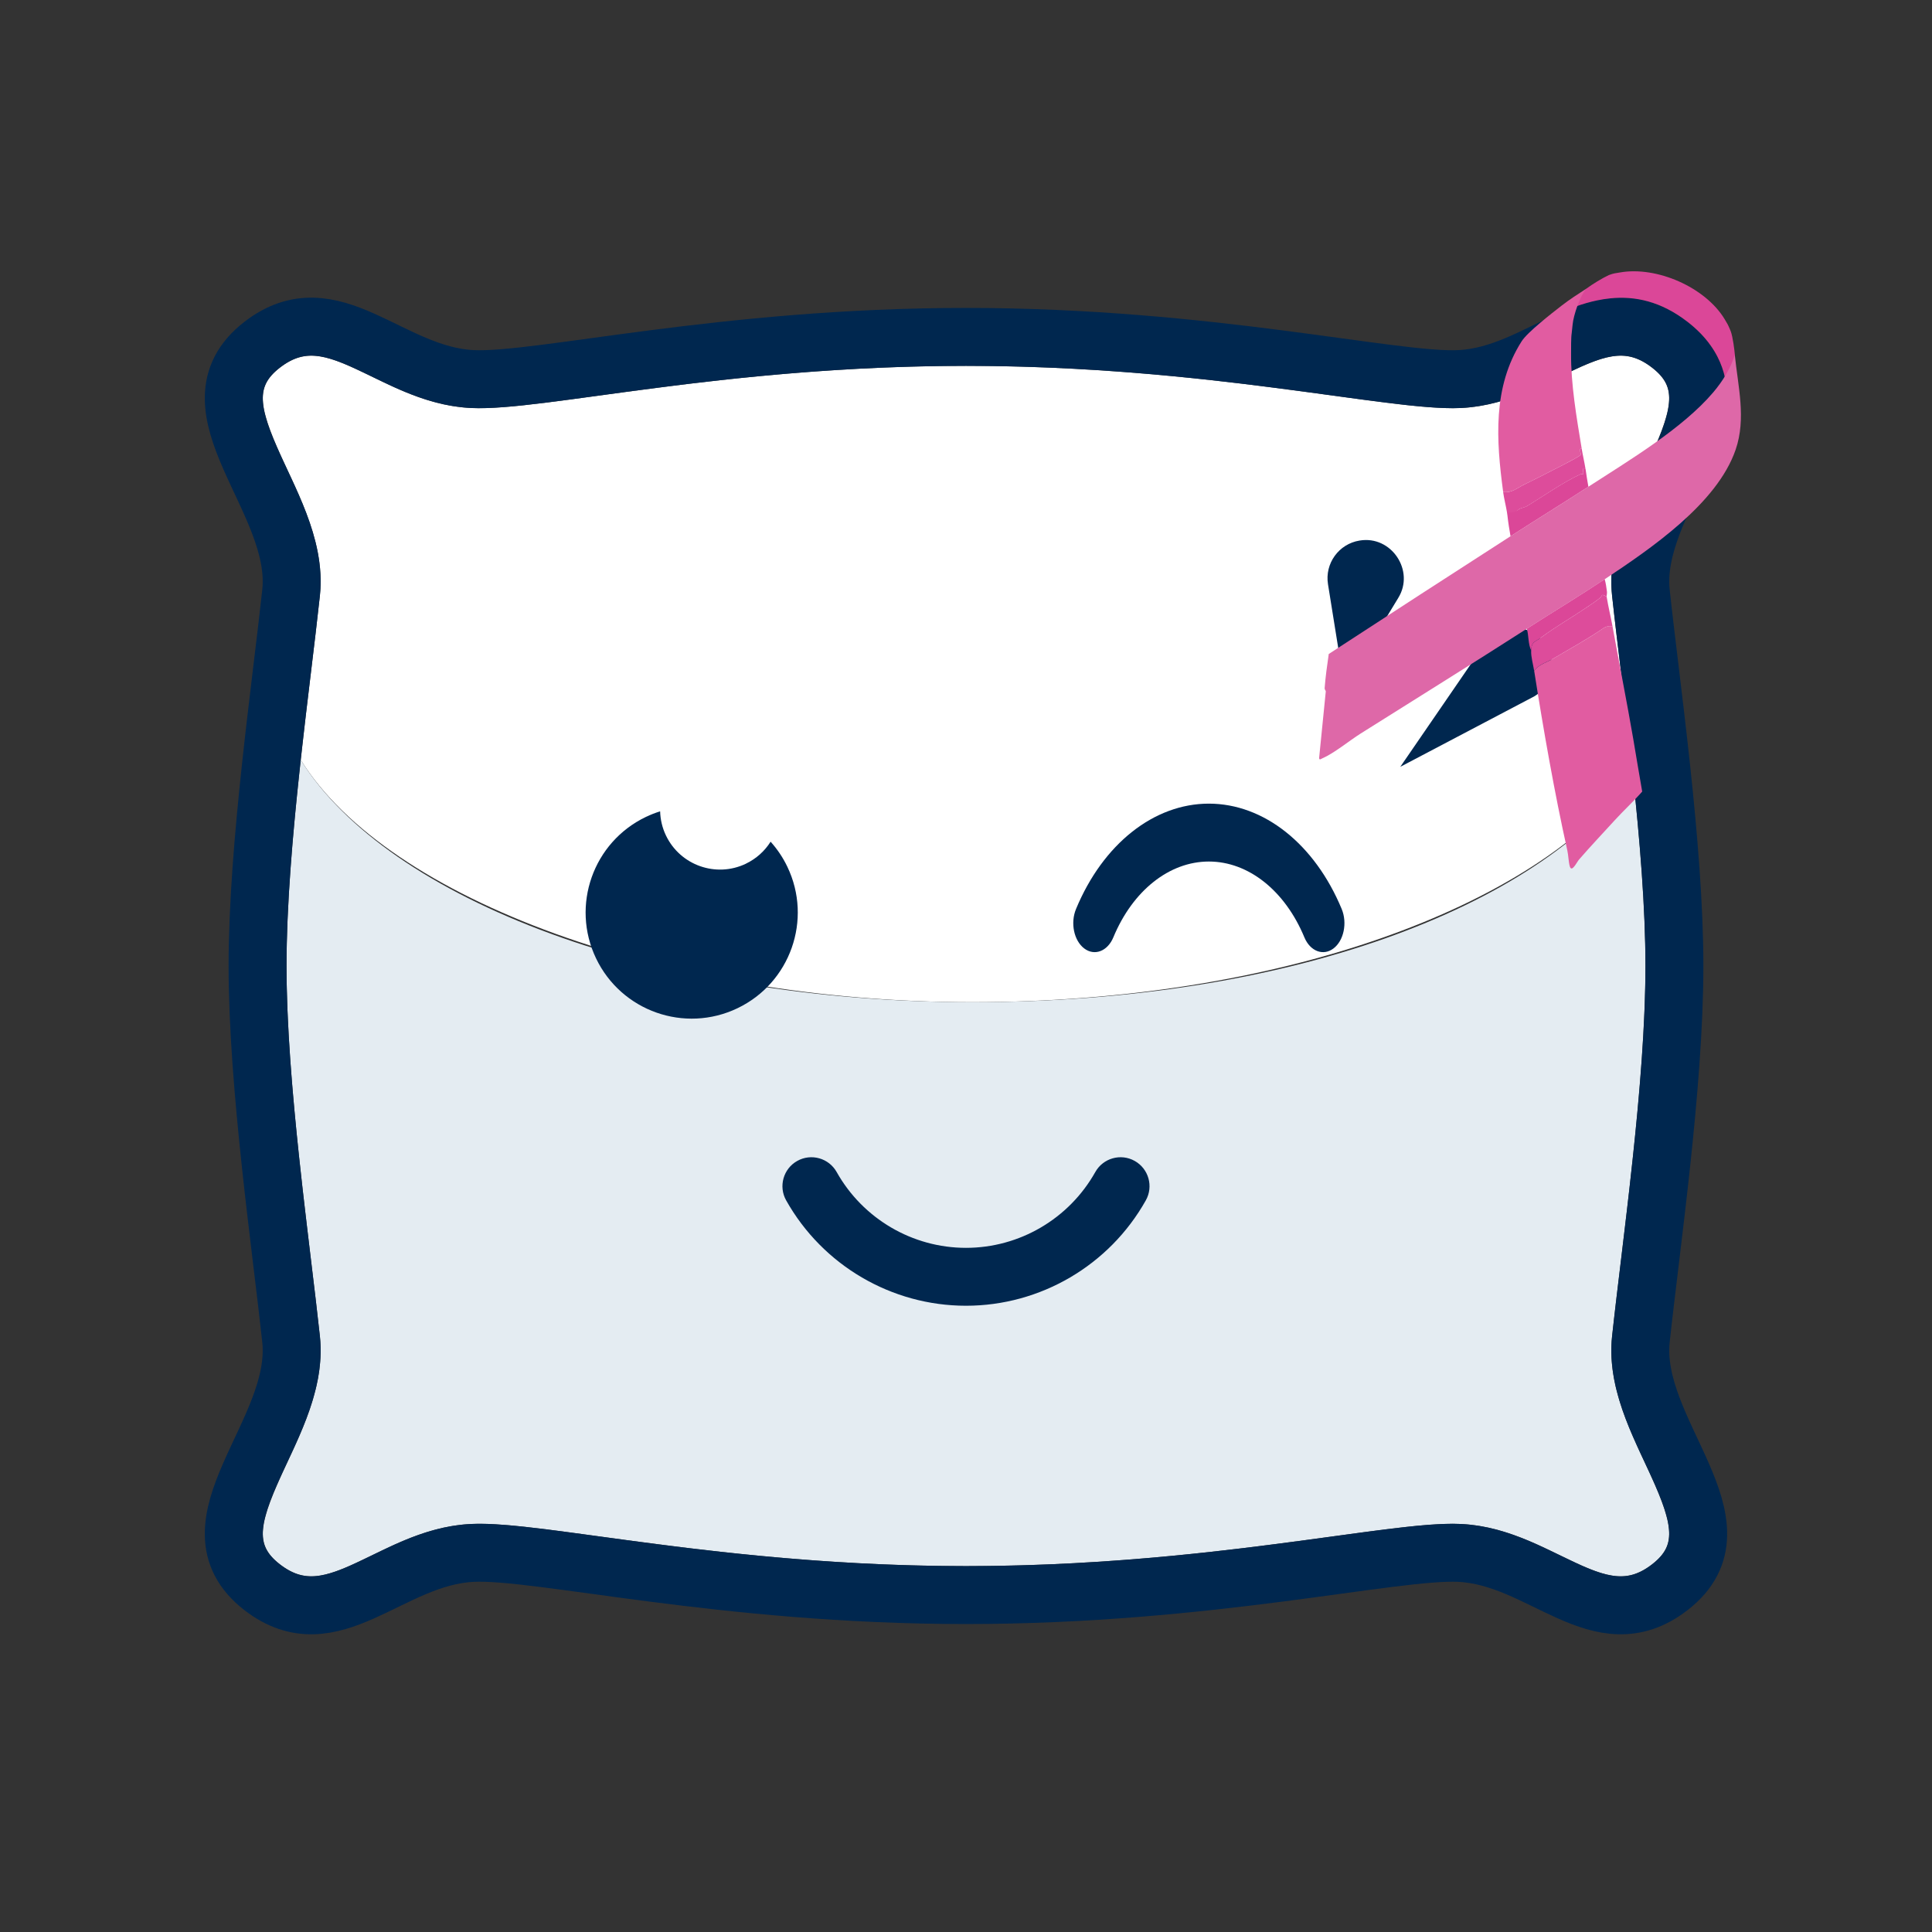 <?xml version="1.0" encoding="UTF-8"?>
<svg xmlns="http://www.w3.org/2000/svg" viewBox="0 0 566.93 566.93">
  <rect x="0" y="0" width="566.93" height="566.93" fill="#333333" stroke="none"/>
  <defs>
    <style>
      .cls-1 {
        fill: #fff;
      }

      .cls-2 {
        fill: #e4ecf2;
      }

      .cls-3 {
        fill: #fff8f8;
      }

      .cls-4 {
        fill: #db4798;
      }

      .cls-5 {
        fill: none;
        stroke: #00274f;
        stroke-miterlimit: 10;
        stroke-width: 17px;
      }

      .cls-6 {
        fill: #00274f;
      }

      .cls-7 {
        fill: #dd4c9b;
      }

      .cls-8 {
        fill: #e15ca1;
      }

      .cls-9 {
        fill: #de68a8;
      }
    </style>
  </defs>
  <g id="Base">
    <g>
      <path class="cls-1" d="M475.38,155.37c-1.93,6.22-3.04,12.73-2.32,19.44.67,6.24,1.56,13.6,2.5,21.4,1.19,9.83,2.48,20.52,3.63,31.45-28.47,38.72-104.53,66.42-193.89,66.42s-171.43-29.95-197.05-71.08h0c1.02-9.31,2.11-18.37,3.13-26.79.94-7.8,1.82-15.16,2.49-21.4.59-5.52-.05-10.89-1.37-16.08-1.91-7.5-5.24-14.62-8.33-21.21-8.32-17.75-9.59-23.79-2.05-29.63,8-6.18,14.4-3.51,27,2.62,8.36,4.07,17.83,8.68,29.11,9.22,2.64.12,5.72.03,9.25-.24,7.34-.54,16.64-1.81,28.1-3.38,26.98-3.69,63.93-8.75,107.89-8.75s80.9,5.06,107.88,8.75c13.78,1.89,24.46,3.34,32.33,3.62,1.82.07,3.5.07,5.02,0,11.28-.54,20.76-5.15,29.12-9.22,12.59-6.13,19-8.81,26.99-2.62,7.55,5.84,6.27,11.88-2.04,29.63-2.63,5.6-5.43,11.58-7.39,17.85Z"></path>
      <path class="cls-2" d="M484.81,459.03c-7.99,6.19-14.4,3.52-26.99-2.62-8.36-4.07-17.84-8.68-29.12-9.21-.78-.04-1.6-.06-2.46-.06-8.07,0-19.56,1.57-34.89,3.67-26.98,3.69-63.93,8.75-107.88,8.75s-80.9-5.06-107.88-8.75c-16.97-2.32-29.23-4-37.36-3.61-11.28.53-20.75,5.14-29.11,9.21-12.59,6.14-19,8.81-27,2.62-7.54-5.84-6.27-11.88,2.05-29.63,5.22-11.15,11.14-23.79,9.7-37.29-.67-6.24-1.55-13.6-2.49-21.39-3.25-26.96-7.3-60.5-7.3-87.26,0-18.39,1.91-40,4.17-60.46,25.62,41.13,104.15,71.08,197.05,71.08s165.42-27.7,193.89-66.42c2.03,19.05,3.66,38.8,3.66,55.8,0,26.76-4.04,60.3-7.29,87.26-.94,7.79-1.83,15.15-2.5,21.39-1.44,13.5,4.48,26.14,9.71,37.29,8.31,17.75,9.59,23.79,2.04,29.63Z"></path>
      <path class="cls-5" d="M75.58,283.46c0-35.3,6.93-82.38,9.84-109.56,2.91-27.18-32.33-54.29-8.5-72.74,20.57-15.92,37.34,8.91,61.71,10.07,19.46.92,73.34-12.37,144.83-12.37,71.49,0,125.37,13.3,144.83,12.37,24.37-1.15,41.14-25.99,61.71-10.07,23.83,18.45-11.4,45.56-8.5,72.74,2.91,27.18,9.84,74.25,9.84,109.56s-6.93,82.38-9.84,109.56,32.33,54.29,8.5,72.74c-20.57,15.92-37.34-8.91-61.71-10.07-19.46-.92-73.34,12.37-144.83,12.37-71.49,0-125.37-13.3-144.83-12.37-24.37,1.15-41.14,25.99-61.71,10.07-23.83-18.45,11.4-45.56,8.5-72.74-2.91-27.18-9.84-74.25-9.84-109.56Z"></path>
    </g>
  </g>
  <g id="Calque_1" data-name="Calque 1">
    <path class="cls-6" d="M283.46,383.16c-21.84,0-42.06-11.85-52.77-30.92-2.3-4.09-.84-9.28,3.25-11.57,4.09-2.3,9.27-.84,11.57,3.25,7.7,13.72,22.24,22.25,37.95,22.25s30.24-8.52,37.95-22.25c2.3-4.09,7.48-5.55,11.57-3.25,4.09,2.3,5.55,7.48,3.25,11.57-10.71,19.08-30.93,30.92-52.77,30.92Z"></path>
    <path class="cls-6" d="M354.72,235.82c16.14,0,31.07,11.85,38.99,30.92,1.7,4.09.62,9.28-2.4,11.57-3.02,2.3-6.85.84-8.55-3.25-5.69-13.72-16.43-22.25-28.03-22.25s-22.34,8.52-28.03,22.25c-1.7,4.09-5.53,5.55-8.55,3.25-3.02-2.3-4.1-7.48-2.4-11.57,7.91-19.08,22.85-30.92,38.99-30.92Z"></path>
    <path class="cls-6" d="M218.88,253.45c-8.76,4.19-19.27.48-23.46-8.28-1.1-2.29-1.64-4.7-1.71-7.09-1.41.44-2.8.98-4.16,1.63-15.51,7.41-22.07,26-14.65,41.5,7.41,15.51,26,22.07,41.5,14.65s22.07-26,14.65-41.5c-1.31-2.75-2.99-5.21-4.92-7.37-1.71,2.7-4.16,4.97-7.25,6.45Z"></path>
    <g>
      <line class="cls-3" x1="399.99" y1="173.45" x2="394.51" y2="201.45"></line>
      <path class="cls-6" d="M410.3,175.47l-15.79,25.99-4.82-30.02c-.98-6.1,3.17-11.84,9.27-12.82,9.35-1.58,16.29,8.9,11.33,16.86h0Z"></path>
    </g>
    <g>
      <line class="cls-3" x1="442.64" y1="196.81" x2="410.9" y2="225.01"></line>
      <path class="cls-6" d="M449.61,204.66l-38.71,20.36,24.76-36.05c3.38-4.92,10.12-6.17,15.04-2.79,6.69,4.41,6.01,14.92-1.09,18.49h0Z"></path>
    </g>
  </g>
  <g id="Calque_6" data-name="Calque 6">
    <path class="cls-4" d="M506.24,111.06c-.47-2.25-1.23-4.39-2.28-6.42-.58-1.13-1.25-2.23-2.01-3.29-1.76-2.49-4.01-4.79-6.74-6.9-7.85-6.08-15.46-7.62-22.62-6.91-1.35.13-2.68.35-3.99.62-2.05.43-4.06,1.02-6.02,1.71.67-2.17,1.61-4.23,2.8-5.09,2.15-1.55,4.64-3.07,6.72-4.06,1.58-.57,1.74-.51,3.27-.77,10.8-1.9,25.04,4.34,30.7,13.69.8,1.33.94,1.53,1.56,2.98.02.06.19.46.26.65.58,1.55,1.07,5.38,1.19,6.82.2,2.49-1.14,4.81-2.84,6.97Z"></path>
    <g>
      <path class="cls-9" d="M470.88,169.97c-7.46,4.96-15.3,9.69-22.85,14.53-16.13,10.35-32.48,20.5-48.74,30.74-3.31,2.08-7.8,5.8-11.3,7.31-.37.16-.81.58-.91-.07l1.96-19.6c.02-.24-.38-.45-.33-1.03.26-3.31.72-6.65,1.2-9.94,17.72-11.56,35.54-23.1,53.33-34.55,7.6-4.89,15.29-9.63,22.85-14.53,11.76-7.63,27.56-17.01,36.63-27.68,2.74-3.23,5.16-7.08,6.34-11.04.94,9.3,3.39,18.68.25,27.84-5.44,15.85-24.92,29.04-38.44,38.04Z"></path>
      <path class="cls-8" d="M473.22,184.01c1.97,10.91,4.17,21.92,6.04,32.79.89,5.16,1.71,10.33,2.63,15.48-2.57,2.93-5.49,5.59-8.1,8.46-3.42,3.76-7.08,7.61-10.41,11.46-.72.83-2.16,3.96-2.73,2.04-.37-1.24-.41-3.22-.72-4.63-3.78-16.97-7.04-35.56-9.74-52.78,1.41-1.93,3.68-2.42,5.67-3.6,5.03-2.97,10.14-5.77,14.88-9.04.43-.29,2.03-.78,2.49-.18Z"></path>
      <path class="cls-8" d="M461.2,97.78c-.22,1.38-.16,4.33-.18,5.87-.09,9.01,1.63,18.98,3.1,27.89-1.14.26.03,1.41-.27,1.93-.21.36-4.04,2.36-4.77,2.74-3.86,1.97-7.92,4.09-11.8,5.96-2.01.97-3.73,2.59-6.19,2.19-2.03-15.14-3.15-30.75,5.43-44.22,1.7-2.67,8.88-8.25,11.69-10.43,2.25-1.75,4.78-3.39,7.17-4.93-1.75,2.19-3.65,7.65-3.91,10.47l-.27,2.53Z"></path>
      <path class="cls-7" d="M471.46,175.1c.46,2.87,1.23,5.97,1.76,8.91-.46-.6-2.07-.11-2.49.18-4.74,3.27-9.85,6.06-14.88,9.04-1.99,1.18-4.26,1.67-5.67,3.6-.28-1.81-.98-4.2-.87-5.91.07-1.16.16-2.09,1.25-2.76.92-.57,1.04-.62,2.01-1.33,3.9-2.91,8.31-5.41,12.32-8.13,1.4-.95,3.34-2.18,4.59-3.23.87-.73.22-1.4,1.97-.36Z"></path>
      <path class="cls-7" d="M465.26,137.57c-1.31-.74-.38,1.38-.74,1.59-.04.02-.47-.12-.77.02-5.3,2.47-10.6,6.27-15.67,9.34-.68.41-1.72.51-2.33.91-1.3.87-1.69,2.71-3.53.97-.31-1.96-.86-3.97-1.14-6.03,2.46.4,4.18-1.22,6.19-2.19,3.88-1.87,7.94-3.99,11.8-5.96.74-.37,4.56-2.38,4.77-2.74.31-.51-.86-1.67.27-1.93.33,1.99.82,4,1.14,6.03Z"></path>
      <path class="cls-4" d="M465.26,137.57c.27,1.75.5,3.51.84,5.25-7.56,4.9-15.25,9.64-22.85,14.53-.34-1.97-.67-3.93-.89-5.96-.04-.4-.11-.82-.14-1,2.55-.05,2.23-.1,3.53-.97.61-.41,1.65-.5,2.33-.91,5.06-3.07,10.37-6.87,15.67-9.34.3-.14.73,0,.77-.02.36-.21-.57-2.32.74-1.59Z"></path>
      <path class="cls-4" d="M471.46,175.1c-1.75-1.03-1.1-.36-1.97.36-1.25,1.04-3.19,2.28-4.59,3.23-4.01,2.72-8.42,5.23-12.32,8.13-.96.72-1.08.77-2.01,1.33-1.09.67-1.18,1.61-1.25,2.76-.93-1.96-.7-4.34-1.28-6.42,7.55-4.84,15.39-9.57,22.85-14.53.33,1.19.5,2.43.66,3.65.07.53-.13,1.2-.09,1.48Z"></path>
    </g>
  </g>
</svg>
